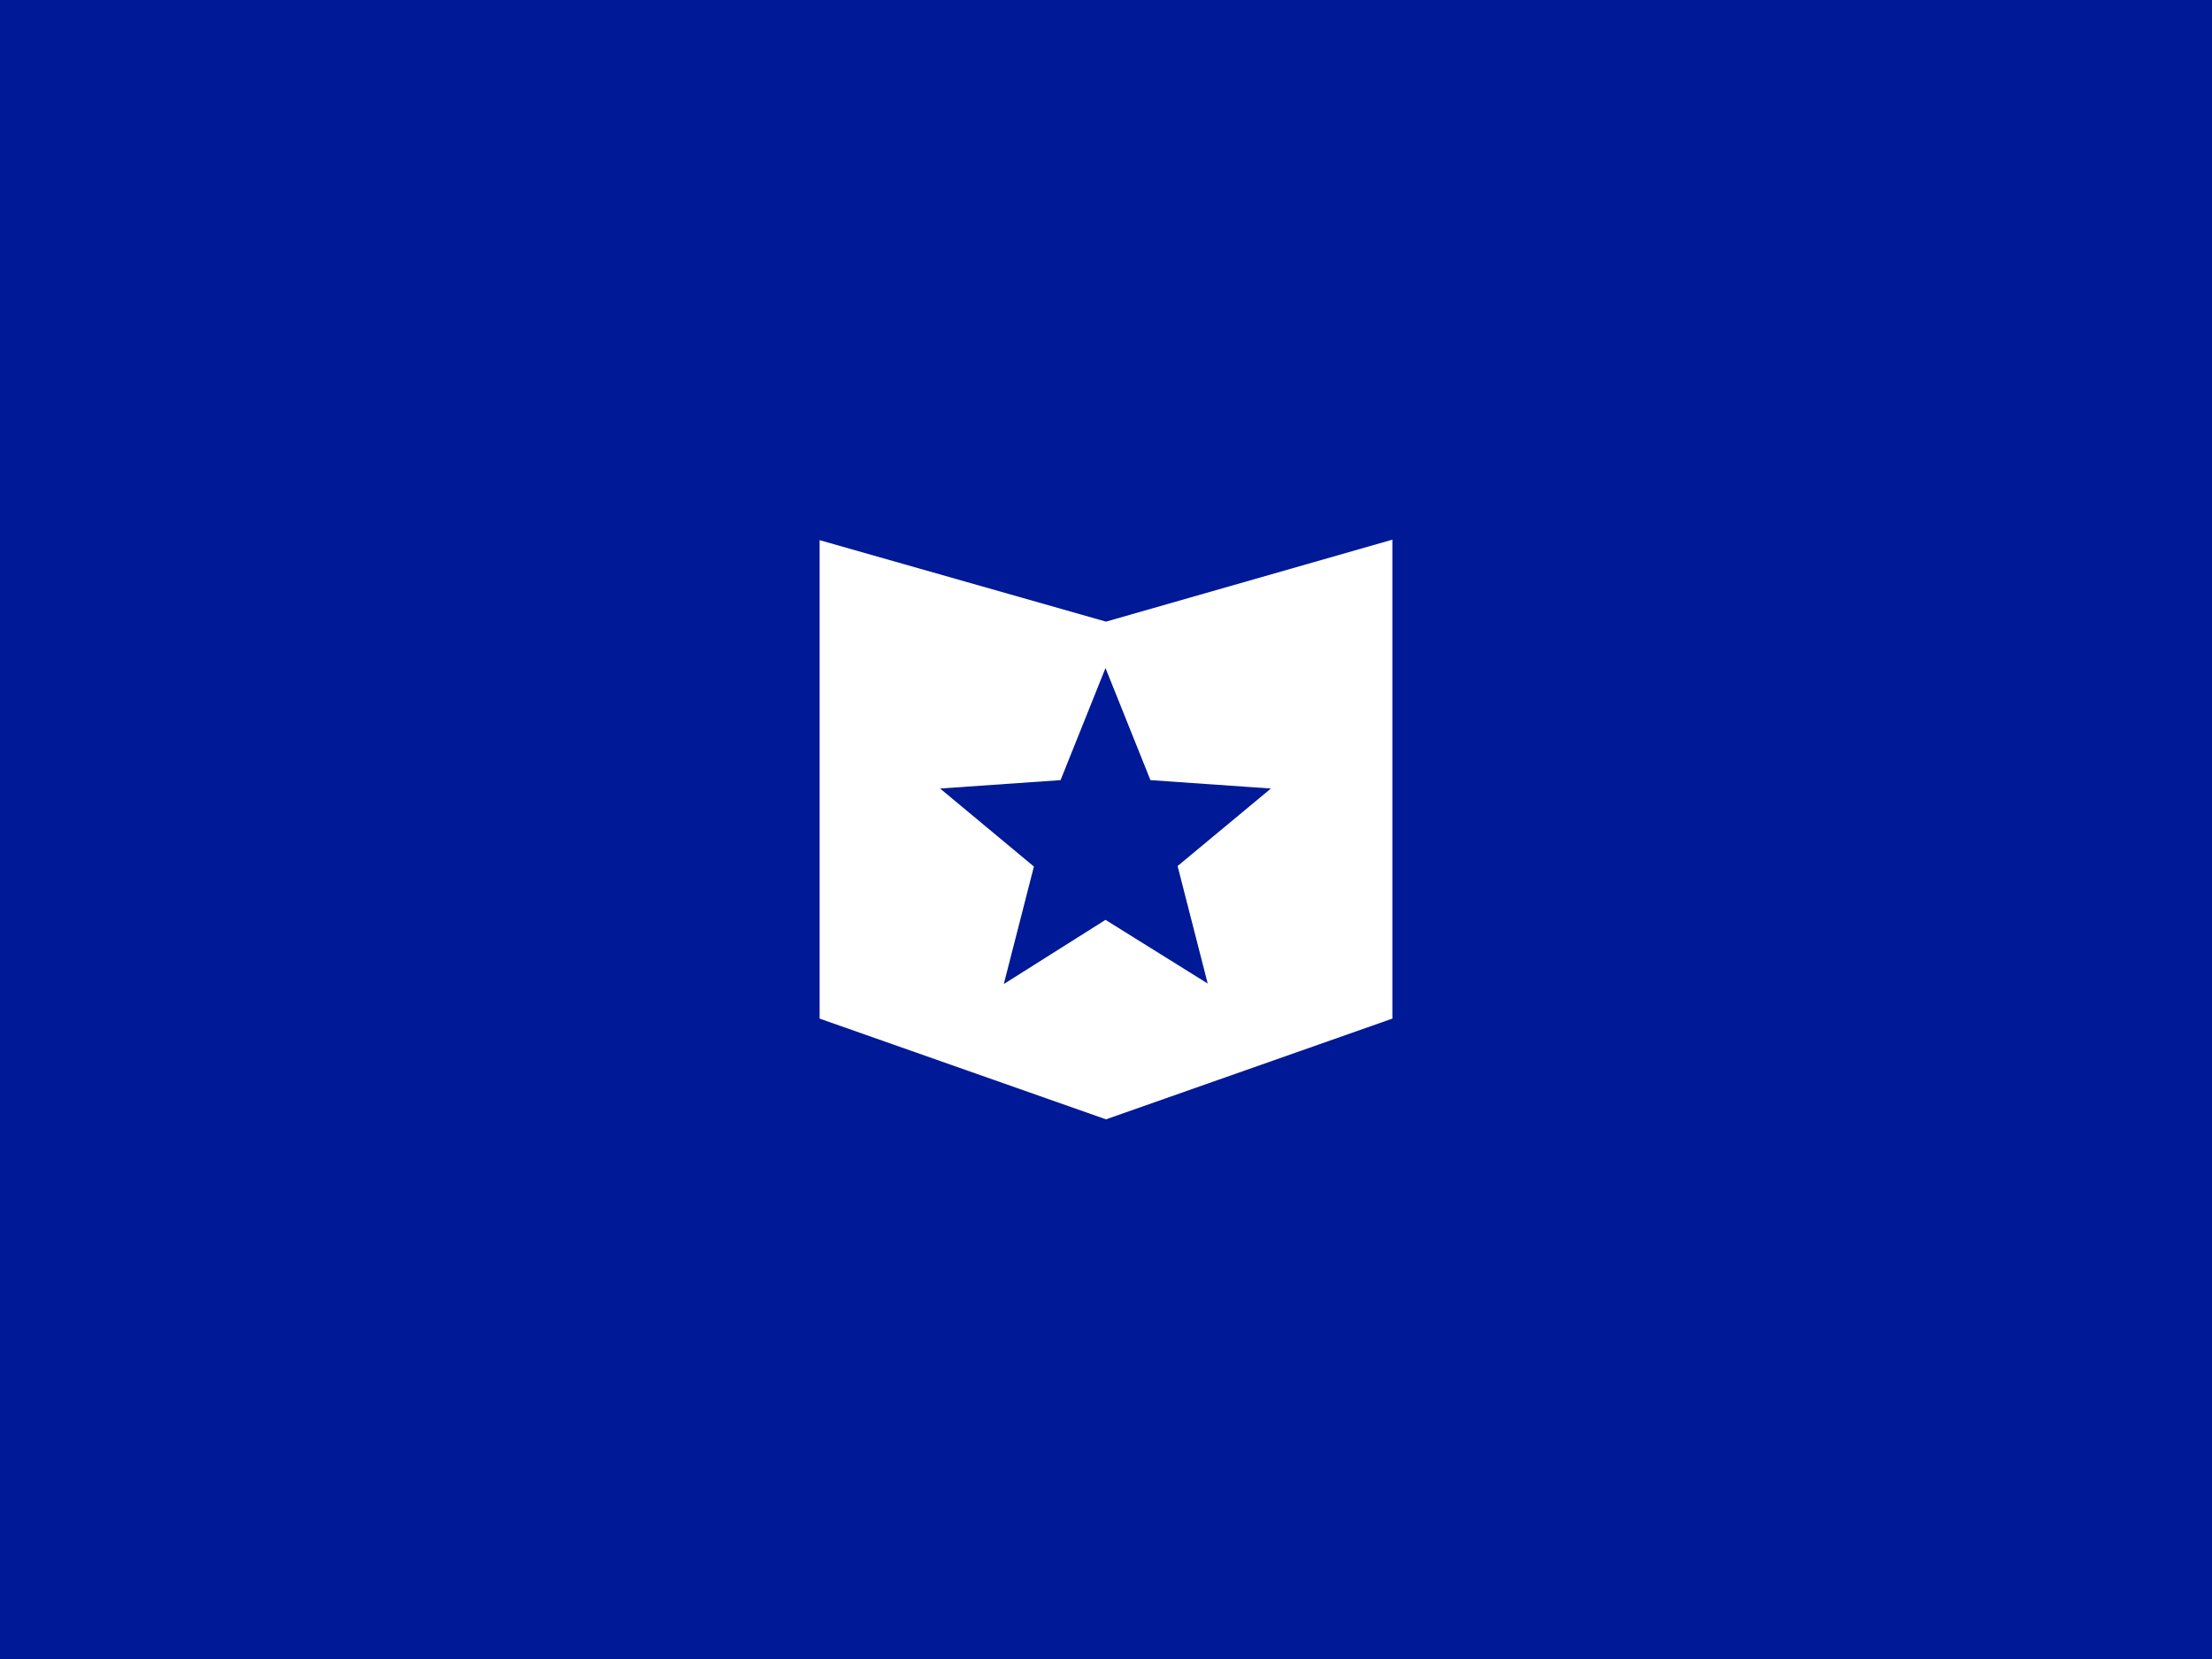 <?xml version="1.0" encoding="utf-8"?>
<!-- Generator: Adobe Illustrator 26.0.1, SVG Export Plug-In . SVG Version: 6.00 Build 0)  -->
<svg version="1.1" id="Layer_1" xmlns="http://www.w3.org/2000/svg" xmlns:xlink="http://www.w3.org/1999/xlink" x="0px" y="0px"
	 viewBox="0 0 448 336" style="enable-background:new 0 0 448 336;" xml:space="preserve">
<style type="text/css">
	.st0{fill:#001996;}
	.st1{fill:#FFFFFF;}
</style>
<rect id="background_11_" class="st0" width="448" height="336"/>
<g>
	<path class="st1" d="M282,206.3v-97l-58,16.6l-58-16.5v96.9l58,20.4L282,206.3z M190.4,159.7l24.4-1.7l9.1-22.7L233,158l24.4,1.7
		l-18.9,15.7l6.1,23.8l-20.7-12.9l-20.6,13l6.1-23.8L190.4,159.7z"/>
</g>
</svg>
